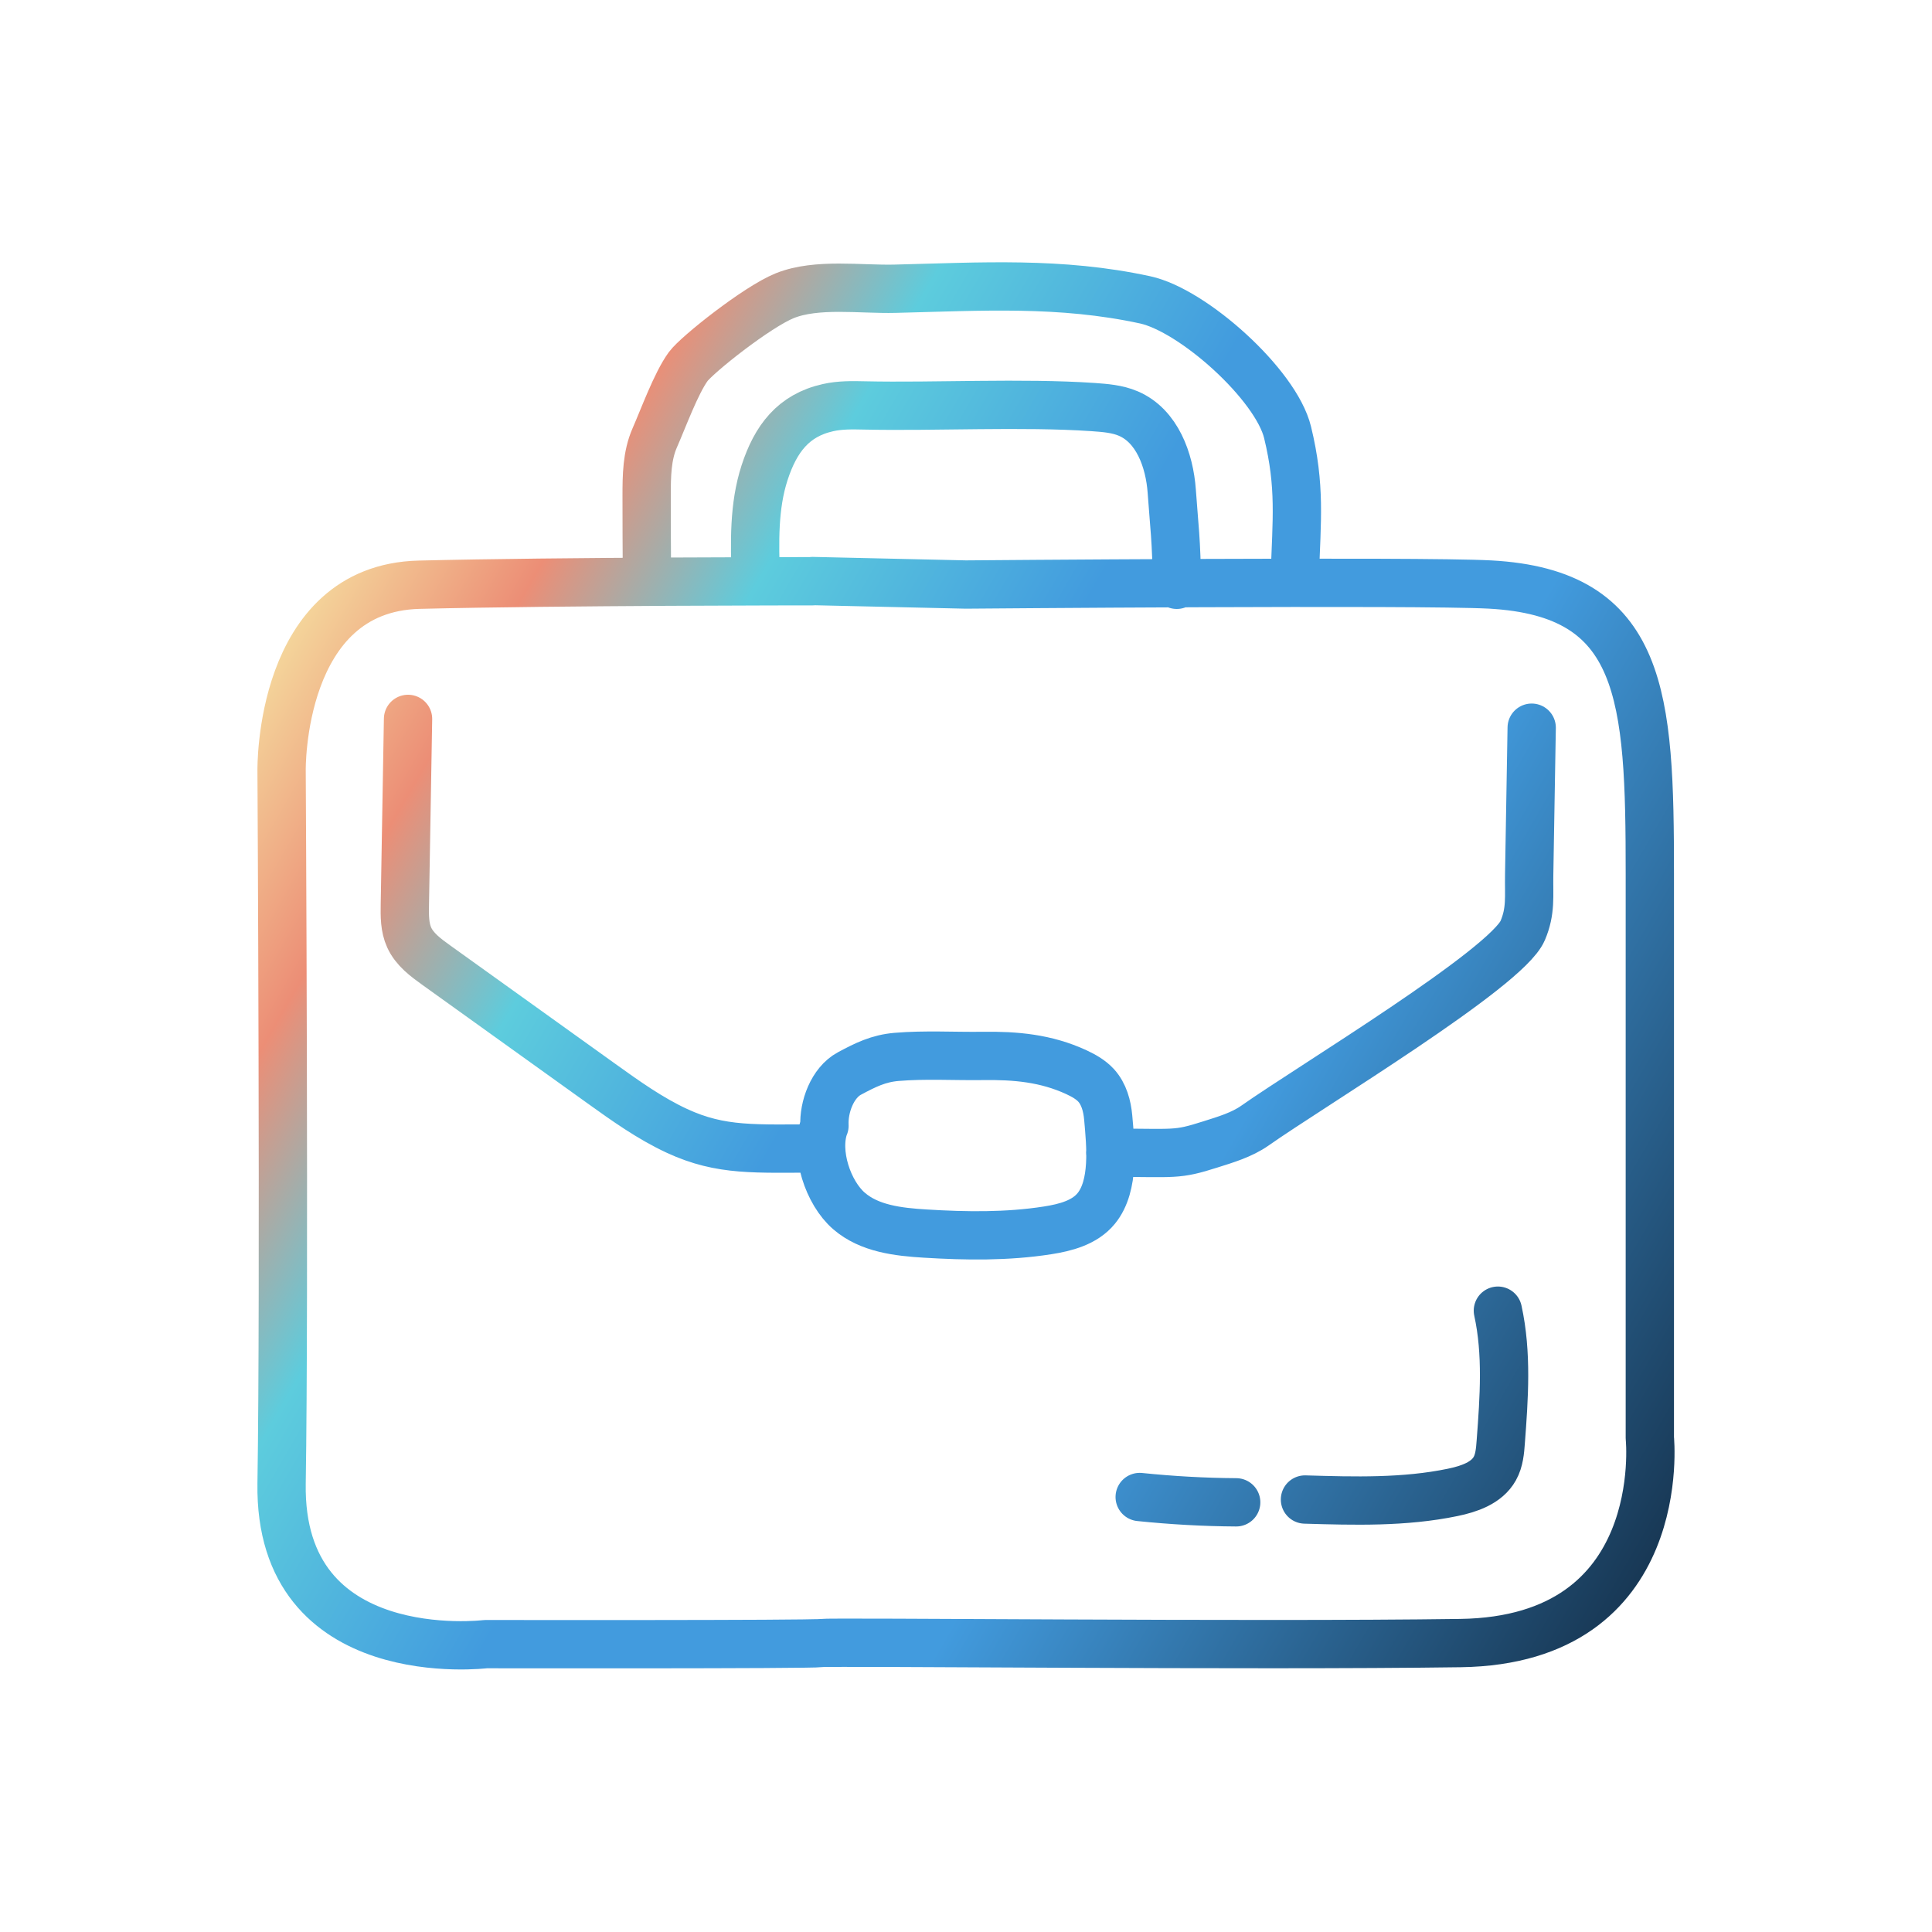 <?xml version="1.0" encoding="UTF-8"?>
<svg id="Livello_1" data-name="Livello 1" xmlns="http://www.w3.org/2000/svg" xmlns:xlink="http://www.w3.org/1999/xlink" viewBox="0 0 200 200">
  <defs>
    <style>
      .cls-1 {
        fill: none;
        stroke: url(#Nuovo_campione_sfumatura_6);
        stroke-linecap: round;
        stroke-linejoin: round;
        stroke-width: 5px;
      }
    </style>
    <linearGradient id="Nuovo_campione_sfumatura_6" data-name="Nuovo campione sfumatura 6" x1="27.57" y1="70.3" x2="174.63" y2="155.21" gradientUnits="userSpaceOnUse">
      <stop offset="0" stop-color="#f4d49a"/>
      <stop offset=".11" stop-color="#ec8e76"/>
      <stop offset=".23" stop-color="#5dccdd"/>
      <stop offset=".41" stop-color="#429bde"/>
      <stop offset=".65" stop-color="#429bde"/>
      <stop offset="1" stop-color="#183855"/>
    </linearGradient>
  </defs>
  <path class="cls-1" d="m84.96,118.89c-6.79,0-10.27.31-14.88-1.82-2.8-1.3-5.33-3.11-7.84-4.91-5.69-4.08-11.38-8.17-17.08-12.25-1.1-.79-2.24-1.63-2.8-2.86-.48-1.05-.47-2.25-.45-3.41.11-6.41.22-12.81.33-19.22m72.69,44.91c6.8,0,6.8.28,10.37-.86,1.58-.5,3.24-.99,4.6-1.94,5.77-4.07,26.06-16.28,27.73-20.2.87-2.04.63-3.55.67-5.77.09-5.08.17-10.15.26-15.23m-73.22,41.2c-1.02,2.78.38,6.96,2.55,8.83,2.11,1.83,5.1,2.17,7.89,2.34,4.22.26,8.48.32,12.65-.33,1.87-.29,3.86-.81,5.05-2.27,1.94-2.37,1.49-6.58,1.24-9.42-.11-1.2-.44-2.43-1.25-3.32-.56-.61-1.3-1.02-2.05-1.37-3.14-1.45-6.29-1.73-9.69-1.68-2.97.04-5.94-.15-8.92.1-1.88.16-3.22.83-4.88,1.72-1.77.95-2.68,3.48-2.58,5.4m49.74,38.7c5.12.15,10.29.3,15.3-.74,1.68-.35,3.51-.96,4.35-2.46.47-.84.55-1.84.62-2.8.34-4.52.67-9.12-.3-13.55m-37.08,19.29c3.32.34,6.65.53,9.99.55m-6.15-94.98c0-4.35-.3-6.45-.52-9.68-.23-3.23-1.52-6.78-4.5-8.05-1.14-.49-2.4-.58-3.64-.67-7.34-.5-16.32-.01-23.68-.17-1.26-.03-2.54-.05-3.77.23-3.59.8-5.42,3.23-6.56,6.73-1.14,3.5-1.03,7.27-.91,10.95m55.8-.31c.19-5.75.61-9.22-.75-14.81-1.2-4.95-9.77-12.64-14.75-13.72-8.77-1.9-16.91-1.37-25.88-1.15-3.57.09-8.11-.61-11.42.72-2.88,1.16-9.09,6.1-10,7.34-1.26,1.73-2.6,5.42-3.46,7.37-.82,1.86-.84,3.96-.84,6,0,2.75.01,5.49.03,8.24m17.15.61s-26.18,0-40.73.36-14.24,19.23-14.24,19.23c0,0,.31,54.51,0,73.8s21.13,16.64,21.13,16.64c0,0,33.53.05,34.67-.11s44.49.31,66.24,0c21.74-.31,19.6-21.23,19.6-21.23v-58.4c0-18.37-.61-29.09-16.54-29.95-7.4-.4-54.27,0-54.27,0l-15.86-.36Z"/>
</svg>